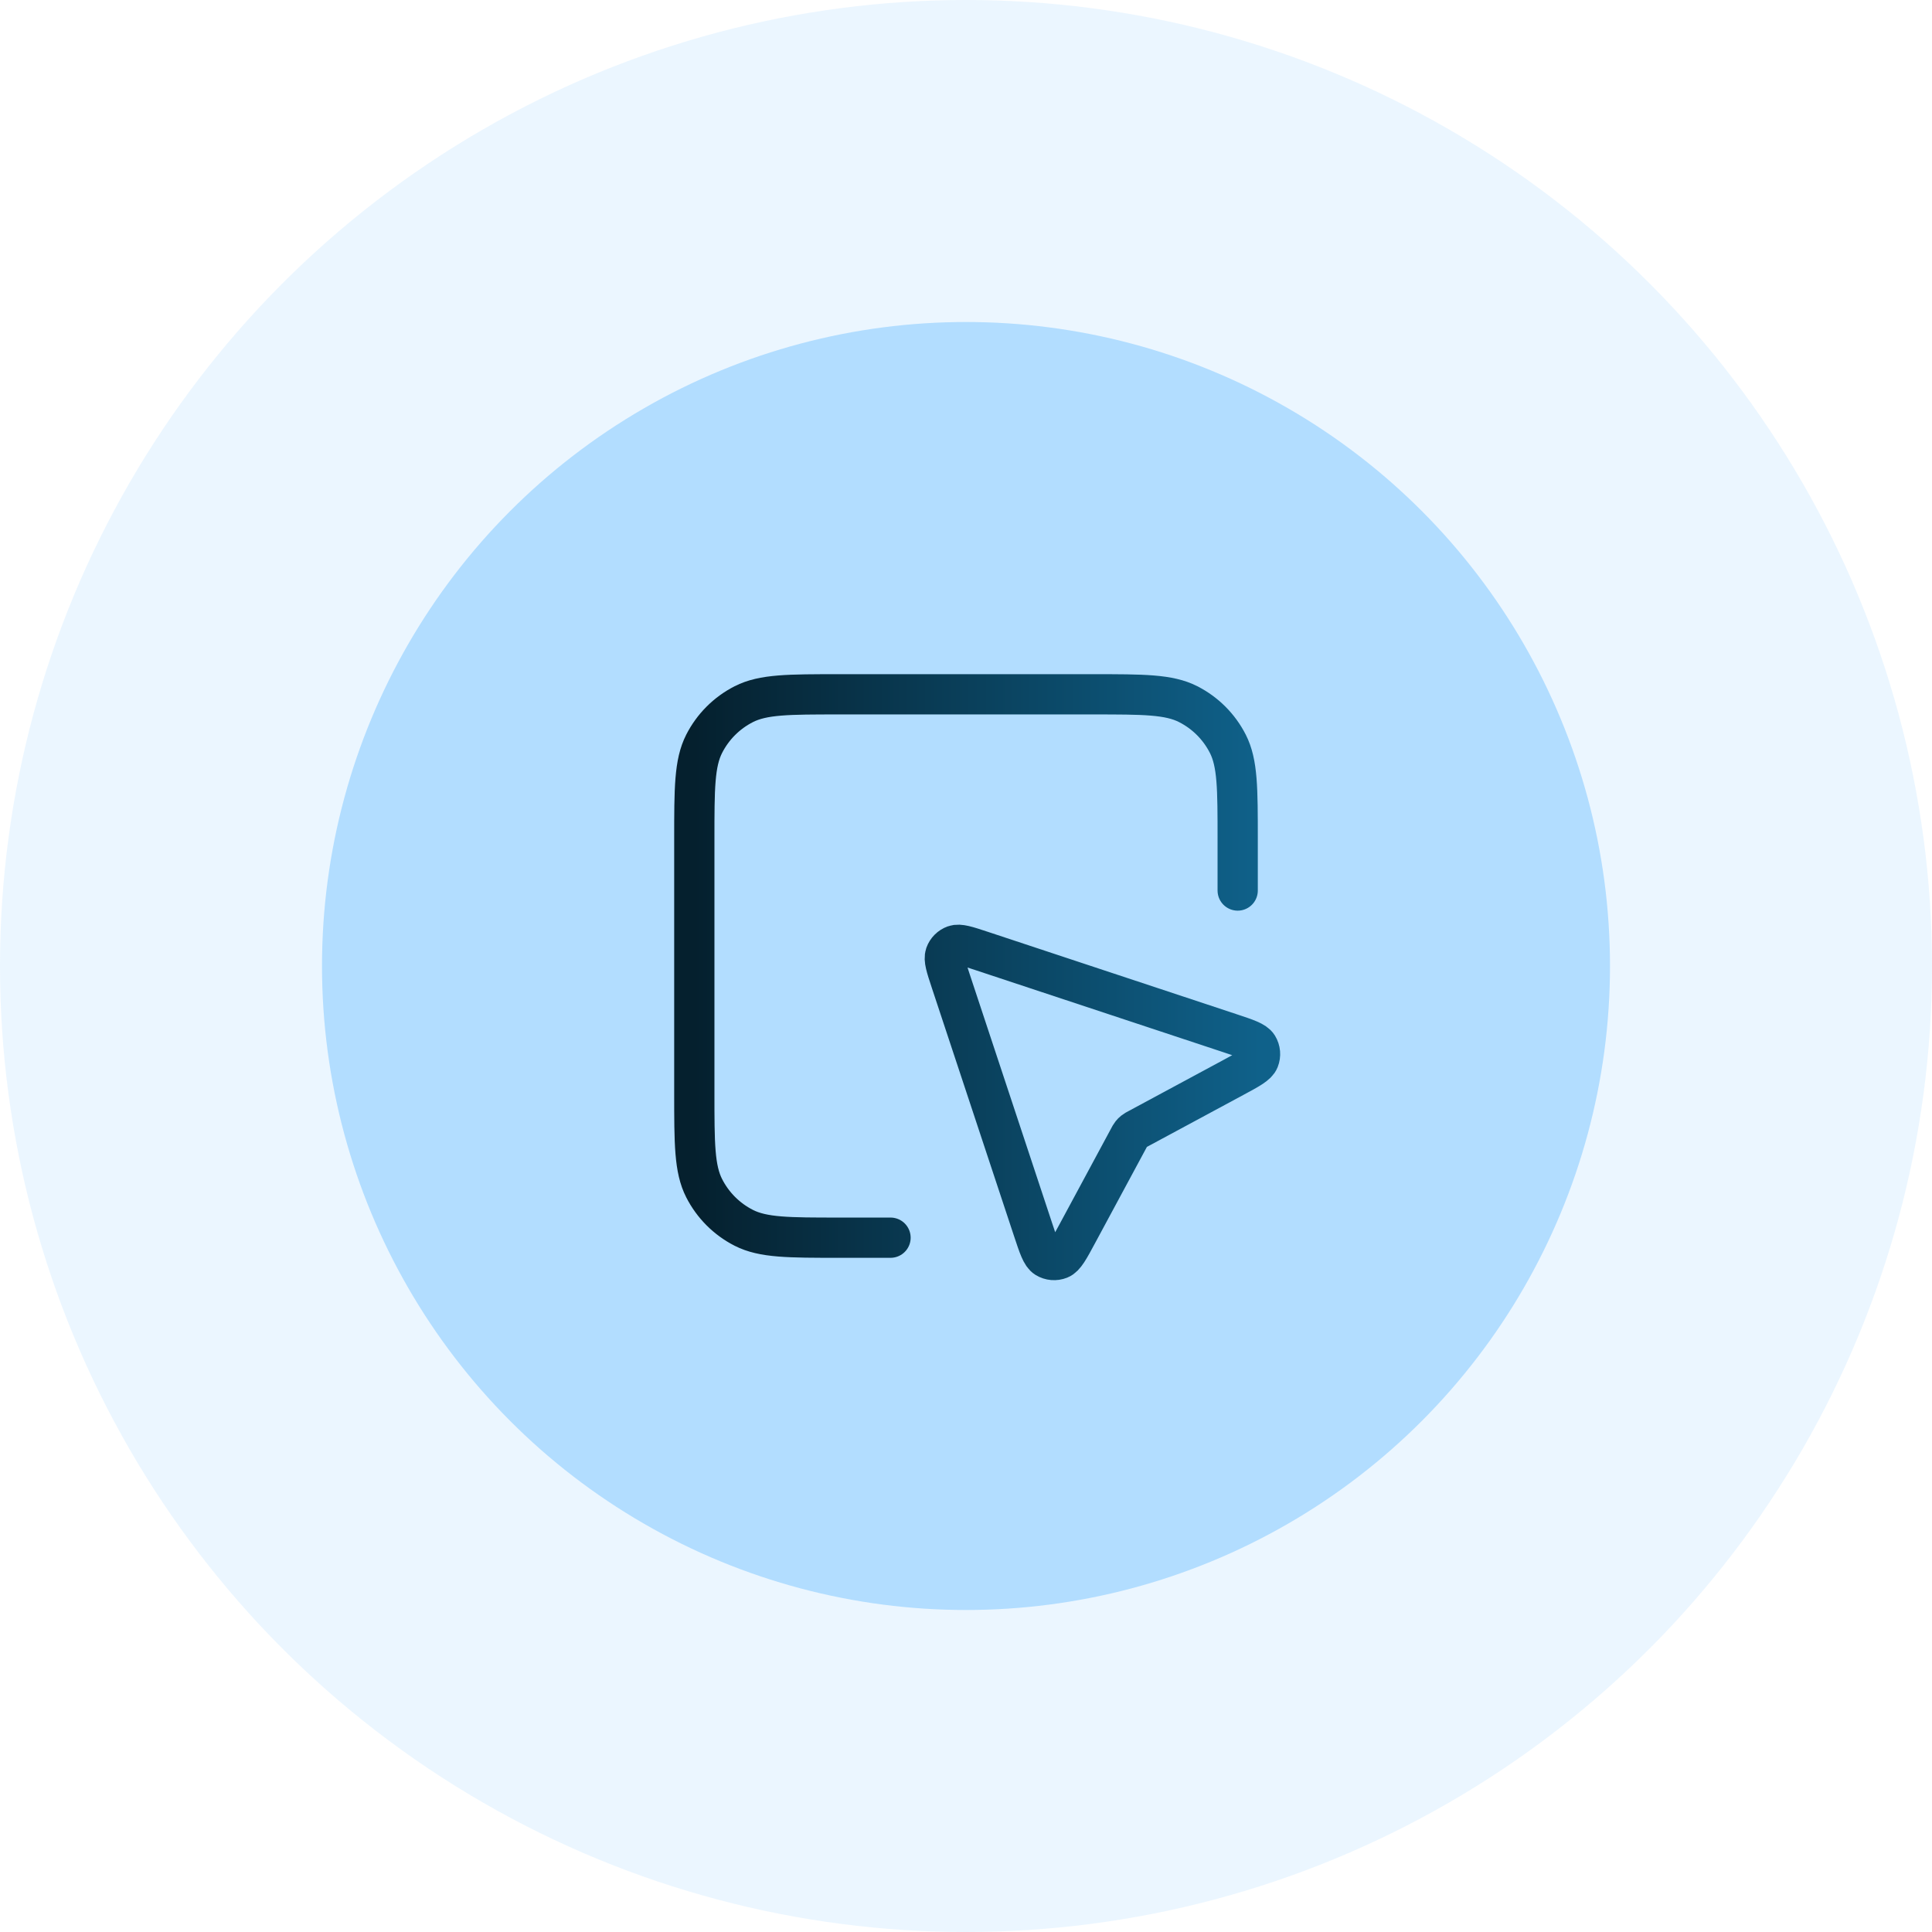 <svg width="48" height="48" viewBox="0 0 48 48" fill="none" xmlns="http://www.w3.org/2000/svg">
<circle cx="24" cy="24" r="24" fill="#B2DDFF" fill-opacity="0.25"/>
<circle cx="24" cy="24" r="16" fill="#B2DDFF"/>
<path d="M30.75 22.125V20.85C30.75 19.59 30.75 18.96 30.505 18.479C30.289 18.055 29.945 17.711 29.521 17.495C29.04 17.25 28.41 17.25 27.15 17.25H20.85C19.59 17.25 18.96 17.25 18.479 17.495C18.055 17.711 17.711 18.055 17.495 18.479C17.25 18.96 17.25 19.59 17.25 20.85V27.15C17.25 28.41 17.25 29.04 17.495 29.521C17.711 29.945 18.055 30.289 18.479 30.505C18.96 30.75 19.59 30.75 20.85 30.75H22.125M28.04 28.284L26.766 30.649C26.558 31.036 26.454 31.229 26.327 31.279C26.217 31.323 26.092 31.312 25.991 31.25C25.875 31.178 25.806 30.97 25.668 30.553L23.625 24.384C23.504 24.018 23.444 23.836 23.487 23.714C23.525 23.608 23.608 23.525 23.714 23.487C23.836 23.444 24.018 23.504 24.384 23.625L30.553 25.668C30.97 25.806 31.178 25.875 31.25 25.991C31.312 26.092 31.323 26.217 31.279 26.327C31.229 26.454 31.036 26.558 30.649 26.766L28.284 28.04C28.225 28.071 28.195 28.087 28.169 28.108C28.146 28.126 28.126 28.146 28.108 28.169C28.087 28.195 28.071 28.225 28.04 28.284Z" stroke="url(#paint0_linear_3745_10617)" stroke-linecap="round" stroke-linejoin="round"/>
<defs>
<linearGradient id="paint0_linear_3745_10617" x1="17.25" y1="24.278" x2="31.306" y2="24.278" gradientUnits="userSpaceOnUse">
<stop stop-color="#05202E"/>
<stop offset="1" stop-color="#0F618A"/>
</linearGradient>
</defs>
</svg>
